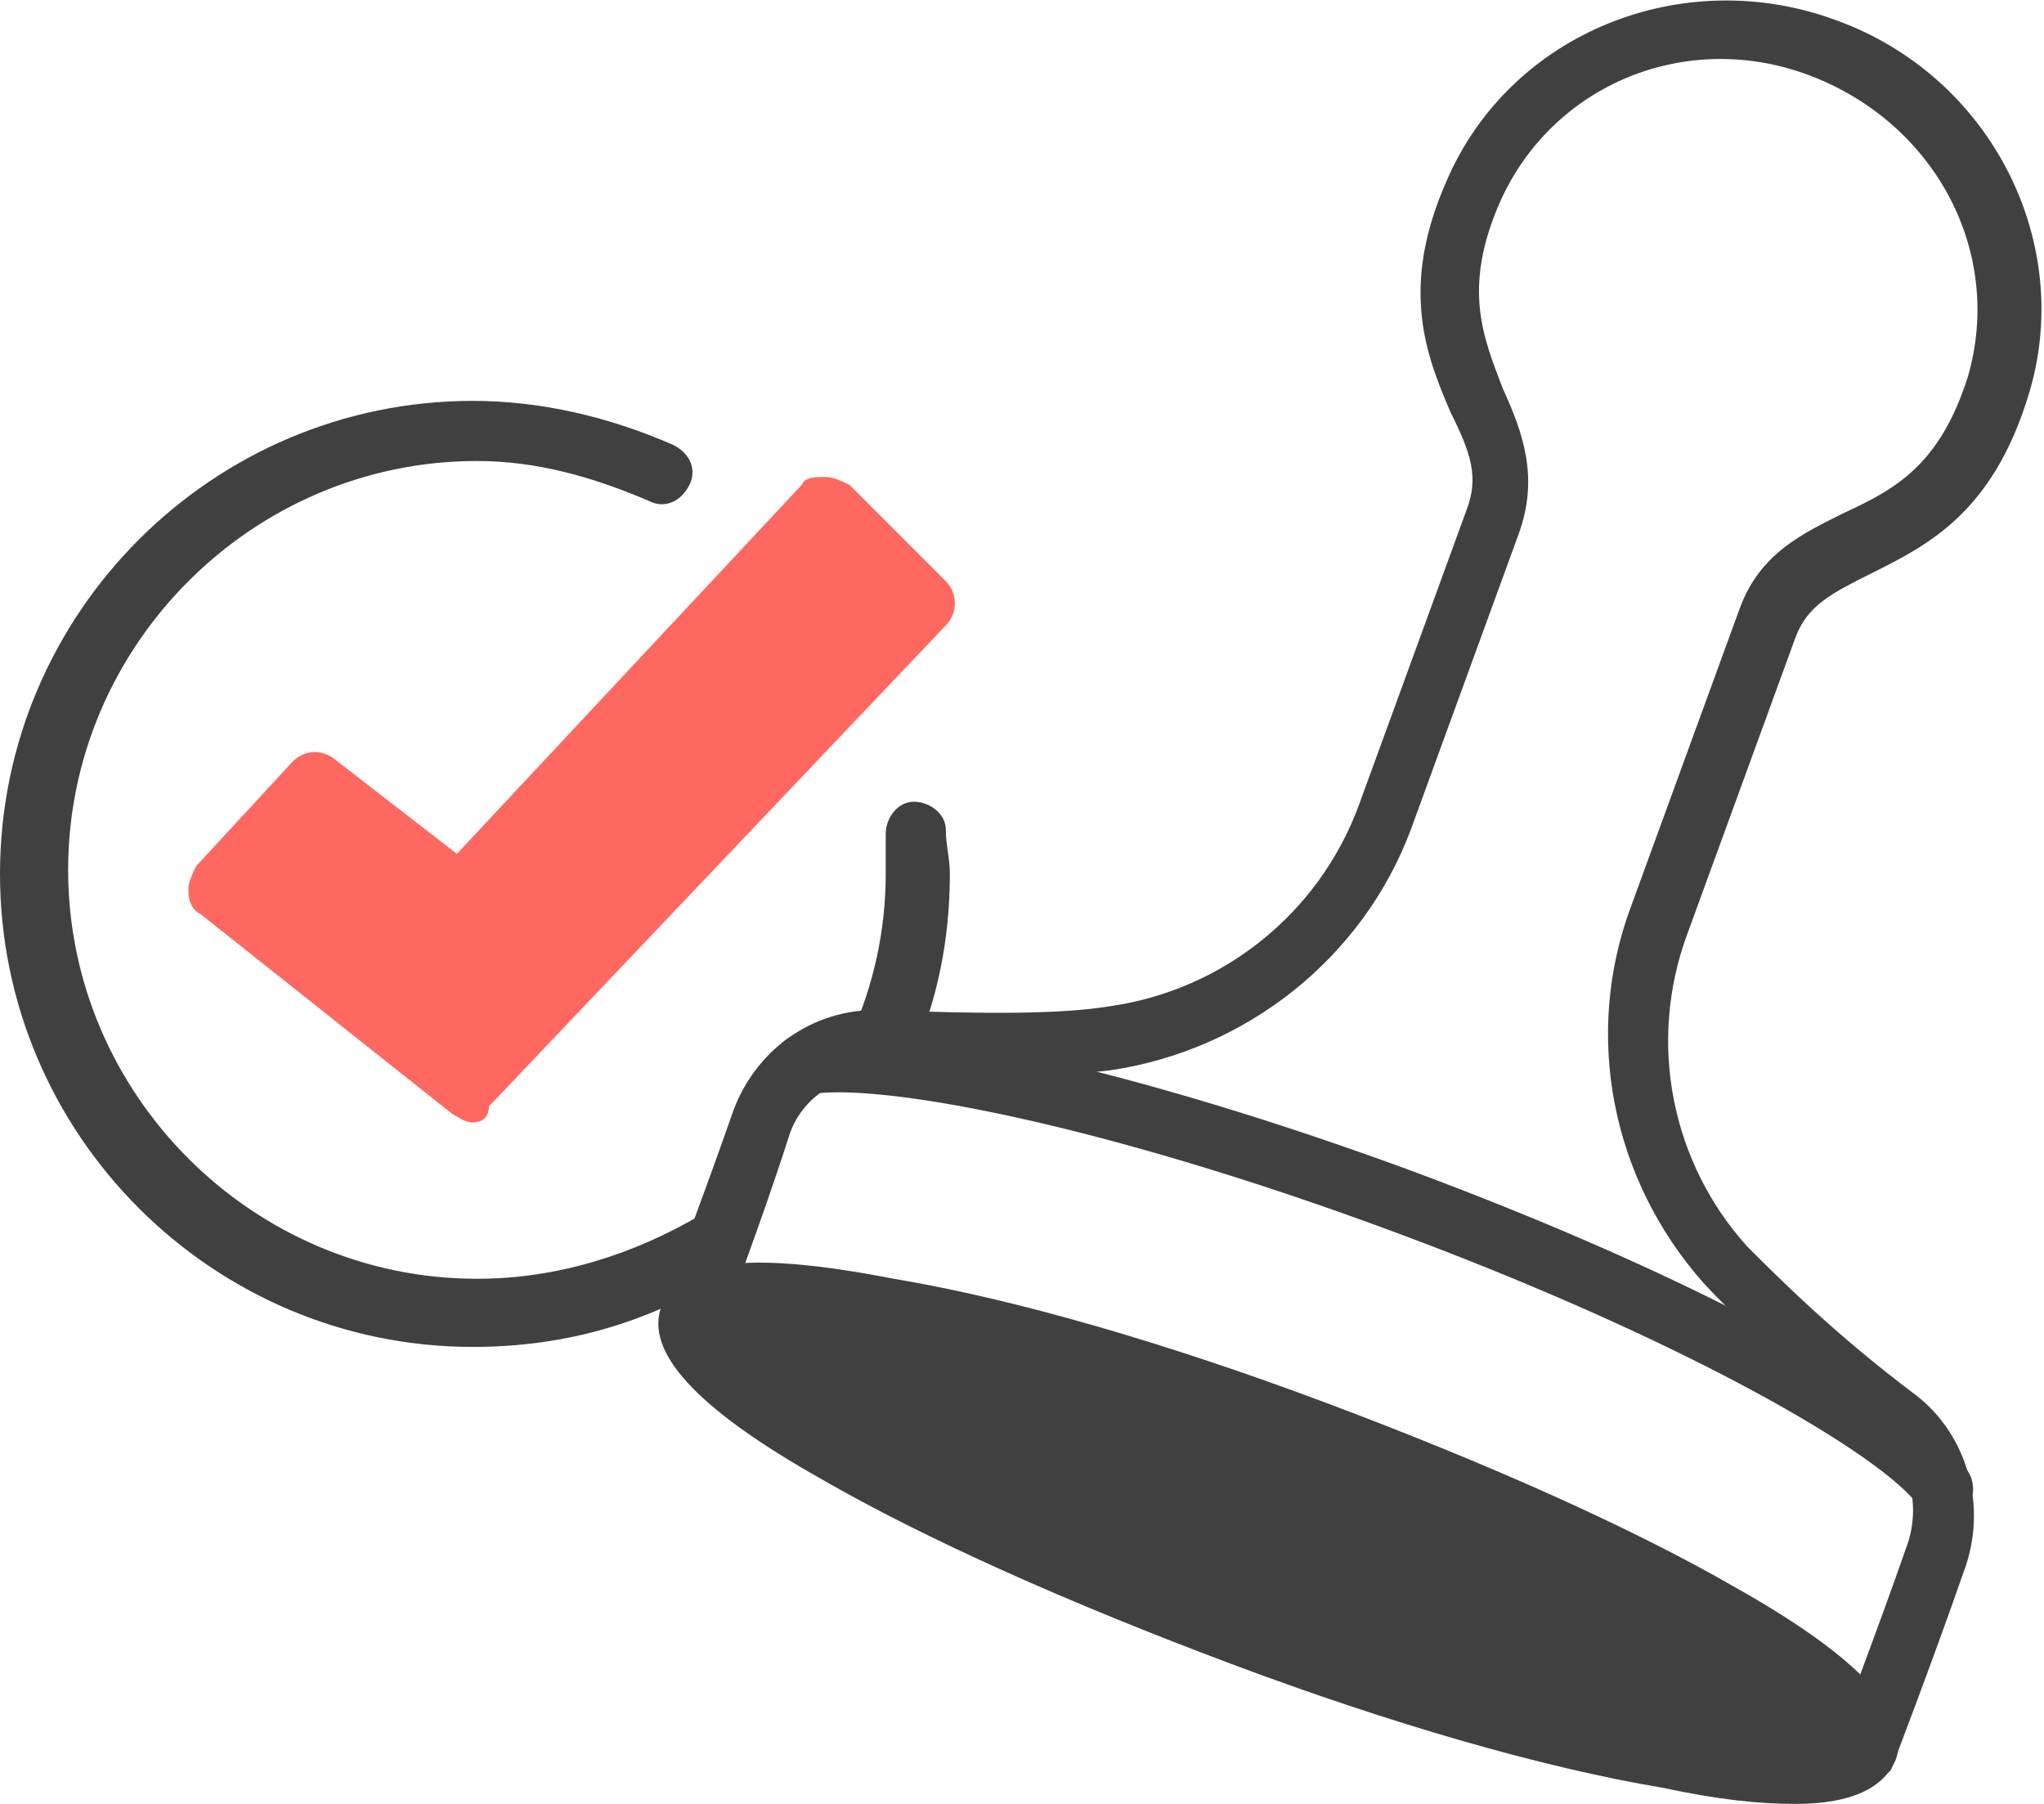 <?xml version="1.0" encoding="utf-8"?>
<!-- Generator: Adobe Illustrator 27.2.0, SVG Export Plug-In . SVG Version: 6.00 Build 0)  -->
<svg version="1.1" xmlns="http://www.w3.org/2000/svg" xmlns:xlink="http://www.w3.org/1999/xlink" x="0px" y="0px" width="51px"
	 height="45px" viewBox="0 0 51 45" enable-background="new 0 0 51 45" xml:space="preserve">
<g id="レイヤー_1">
</g>
<g id="svg2996">
</g>
<g id="編集モード">
</g>
<g id="bg">
</g>
<g id="Layer_1">
</g>
<g id="瀧_1">
	<g>
		<g>
			<path fill="#FF6860" d="M11.8,28c-0.2,0-0.3-0.1-0.5-0.2l-6.3-5c-0.2-0.1-0.3-0.3-0.3-0.6c0-0.2,0.1-0.4,0.2-0.6l2.4-2.6
				c0.3-0.3,0.7-0.3,1-0.1l3.1,2.4l8.6-9.2c0.1-0.2,0.3-0.2,0.6-0.2c0.2,0,0.4,0.1,0.6,0.2l2.4,2.4c0.3,0.3,0.3,0.8,0,1.1l-11.4,12
				C12.2,27.9,12,28,11.8,28z"/>
			<path fill="#404040" d="M21.9,27c-0.1,0-0.2,0-0.3-0.1c-0.4-0.2-0.6-0.6-0.4-1c0.6-1.3,0.9-2.7,0.9-4.1c0-0.3,0-0.7,0-1
				c0-0.4,0.3-0.8,0.7-0.8c0.4,0,0.8,0.3,0.8,0.7c0,0.4,0.1,0.7,0.1,1.1c0,1.6-0.3,3.2-1,4.7C22.5,26.8,22.2,27,21.9,27z"/>
			<path fill="#404040" d="M11.8,33.6C5.3,33.6,0,28.3,0,21.8s5.3-11.8,11.8-11.8c1.7,0,3.4,0.4,5,1.1c0.4,0.2,0.6,0.6,0.4,1
				c-0.2,0.4-0.6,0.6-1,0.4c-1.4-0.6-2.8-1-4.3-1c-5.6,0-10.2,4.6-10.2,10.2c0,5.6,4.6,10.2,10.2,10.2c2,0,3.9-0.6,5.6-1.6
				c0.4-0.2,0.8-0.1,1.1,0.2c0.2,0.4,0.1,0.8-0.2,1.1C16.3,33,14.1,33.6,11.8,33.6z"/>
		</g>
		<g>
			<g>
				<path fill="#404040" d="M46.6,44.4c-0.1,0-0.2,0-0.3,0c-0.4-0.1-0.6-0.6-0.5-1c0,0,1-2.6,1.8-4.9c0.3-0.9,0.1-2-0.7-2.6
					c-1.4-1.1-3.3-2.7-4.4-3.9c-2.3-2.6-3-6.2-1.8-9.4l2.7-7.4c0.5-1.4,1.6-1.9,2.6-2.4c1.3-0.6,2.4-1.2,3.1-3.4
					c0.9-3.1-0.8-6.3-3.9-7.5c-3.1-1.2-6.5,0.2-7.8,3.2c-0.9,2.1-0.4,3.3,0.1,4.6c0.5,1.1,0.9,2.2,0.4,3.6l-2.7,7.4
					c-1.2,3.2-4.1,5.5-7.5,6c-1.6,0.2-4,0.2-5.8,0.1c-1,0-1.9,0.6-2.2,1.5C19,30.5,18,33.1,18,33.1c-0.1,0.4-0.6,0.6-1,0.5
					c-0.4-0.1-0.6-0.6-0.5-1c0,0,1-2.6,1.8-4.9c0.6-1.6,2.1-2.6,3.8-2.5c2.5,0.1,4.4,0.1,5.6-0.1c2.8-0.4,5.2-2.3,6.2-5l2.7-7.4
					c0.3-0.8,0.1-1.4-0.4-2.4c-0.6-1.4-1.3-3.1-0.1-5.8c1.6-3.7,5.9-5.4,9.7-4c3.9,1.4,6,5.6,4.8,9.4c-0.9,2.9-2.5,3.7-3.9,4.4
					c-1,0.5-1.6,0.8-1.9,1.6l-2.7,7.4c-1,2.7-0.4,5.7,1.5,7.8c0.8,0.8,2.2,2.2,4.2,3.7c1.3,1,1.8,2.8,1.2,4.4
					c-0.8,2.3-1.8,4.9-1.8,4.9C47.2,44.2,46.9,44.4,46.6,44.4z"/>
			</g>
			<path fill="#404040" d="M44.8,45c-0.9,0-1.9-0.1-3.3-0.4c-3-0.5-6.8-1.6-10.8-3.1c-4-1.5-7.6-3.1-10.2-4.6
				c-3.2-1.8-4.4-3.2-4-4.3c0.4-1.2,2.2-1.4,5.8-0.7c3,0.5,6.8,1.6,10.8,3.1c4,1.5,7.6,3.1,10.2,4.6c3.2,1.8,4.4,3.2,4,4.3
				C47,44.6,46.2,45,44.8,45z"/>
			<path fill="#404040" d="M48.5,37.9c-0.2,0-0.5-0.1-0.6-0.3c-0.9-1.3-5.9-4.2-13.2-6.9C27.4,28,21.9,27,20.2,27.3
				c-0.4,0.1-0.8-0.2-0.9-0.6c-0.1-0.4,0.2-0.8,0.6-0.9c2.3-0.5,8.5,0.9,15.3,3.4c7,2.6,12.6,5.6,13.9,7.5c0.2,0.3,0.2,0.8-0.2,1.1
				C48.8,37.9,48.6,37.9,48.5,37.9z"/>
		</g>
	</g>
</g>
</svg>
